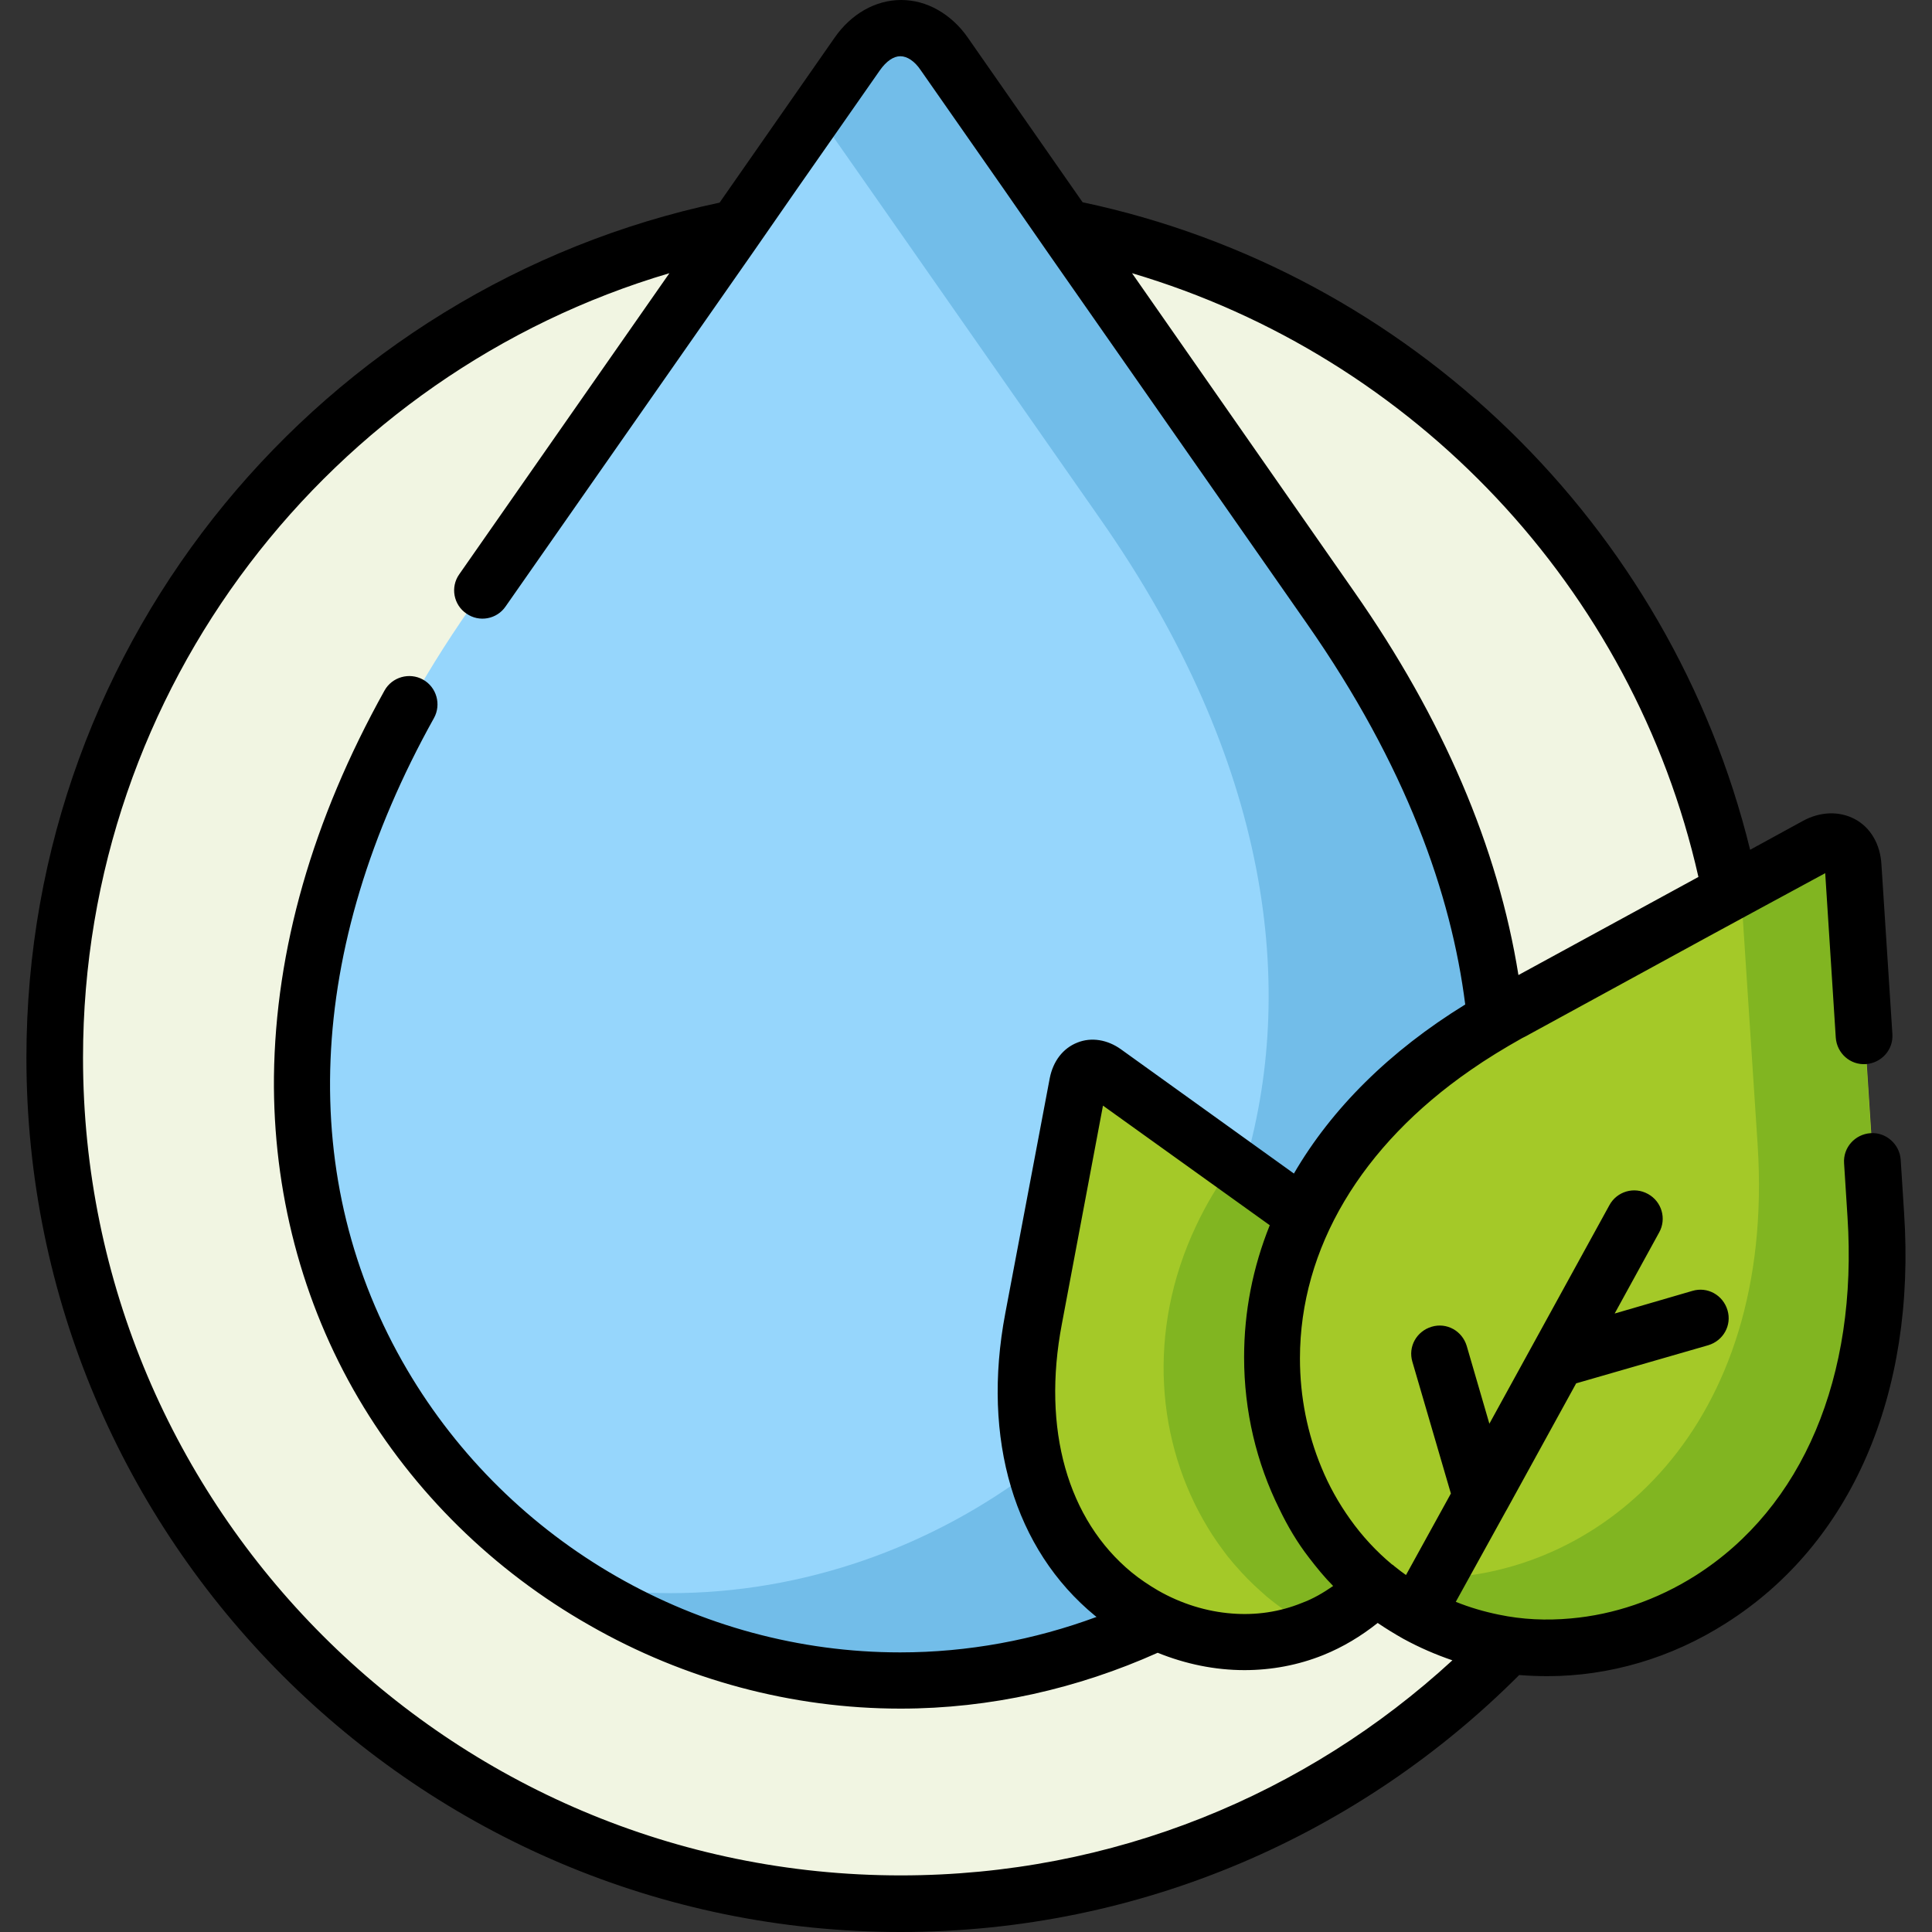 <svg xmlns="http://www.w3.org/2000/svg" xmlns:xlink="http://www.w3.org/1999/xlink" width="72px" height="72px" x="0px" y="0px" viewBox="0 0 512 512" style="enable-background:new 0 0 512 512;" xml:space="preserve"><rect x="0" y="0" width="512" height="512" fill="#333333" stroke="none"/><style type="text/css">	.st0{fill:#F1F5E2;}	.st1{fill:#96D6FC;}	.st2{fill:#72BDE9;}	.st3{fill:#A4C928;}	.st4{fill:#81B521;}</style><g>	<path class="st0" d="M238.7,504.5c123.5,0,224.2-100.7,224.2-224.2c0-123.5-100.7-224.2-224.2-224.2S14.5,156.8,14.5,280.3  C14.5,403.8,115.2,504.5,238.7,504.5L238.7,504.5z"></path></g><g>	<path class="st1" d="M124.7,161L227.1,14.4c6.4-9.2,16.8-9.2,23.2,0L352.7,161c107.2,153.4,1.6,284.5-114,284.5  C123.1,445.5,17.5,314.5,124.7,161z"></path></g><g>	<path class="st2" d="M291.7,137.7c44.8,64.1,52.4,124.4,37.7,172.7l15.2,10.9c0.1,0.1,0.3,0.2,0.4,0.3l0.9,0.7  c7.7-16.3,20.9-32.1,40.5-45.5c3.2-2.2,6.6-4.3,10.1-6.4c-3.3-33.9-16.8-70.9-43.7-109.3L282.4,60.3l-32.1-46  c-6.4-9.2-16.8-9.2-23.2,0l-10.8,15.5l18.4,26.3L291.7,137.7z"></path></g><g>	<path class="st2" d="M274.5,389c-27.6,21.1-61.7,33.2-96.8,33.2c-8.2,0-16.4-0.7-24.5-2c25.4,16.2,55.1,25.3,85.5,25.3  c23.7,0,46.9-5.5,68.1-15.6c-1.3-0.6-2.7-1.3-3.9-2.1C289.8,420.3,279,407.2,274.5,389z"></path></g><g>	<path class="st3" d="M273.9,349.5c-7.4,39.2,7.8,66.1,28.9,78.3c7.4,4.3,15.6,6.7,23.8,7.3h0.2c7.2,0.4,14.4-0.7,21-3.3  c6.3-2.6,12-6.4,16.7-11.3c32.3-27.1,7.5-84.9-18.8-98.3l-52.8-37.9c-3.2-2.3-6.4-1-7.2,2.9L273.9,349.5z"></path></g><g>	<path class="st3" d="M386.3,276.7c-19.6,13.4-32.8,29.2-40.5,45.5c-13.2,28.1-10.4,57.8,3,79.9c4.3,7,9.6,13.3,15.8,18.5  c3.4,2.8,7,5.3,10.9,7.4c49.3,27.1,128-9.3,121.8-106.1l-6-92.5c-0.4-5.8-4.8-8.2-9.9-5.4l-81.4,44.4  C395,271,390.5,273.8,386.3,276.7L386.3,276.7z"></path></g><g>	<path class="st4" d="M461.3,234.8l4.5,68.7c4.8,74.9-41.2,113.6-85.1,114.7c-4.5,0.1-9-0.2-13.4-0.9c-2.7-0.4-5.4-1-8-1.7  c1.6,1.7,3.4,3.3,5.2,4.8c3.4,2.8,7,5.3,10.9,7.4c49.3,27.1,128-9.3,121.8-106.1l-6-92.5c-0.4-5.8-4.8-8.2-9.9-5.4L461.3,234.8z"></path></g><g>	<path class="st4" d="M317,324.8c-13.3,28.1-10.4,57.8,3,79.9c1.6,2.7,3.4,5.2,5.3,7.7c1.2,1.5,2.5,3,3.8,4.4  c2.1,2.3,4.4,4.4,6.7,6.4c3.4,2.8,7,5.3,10.9,7.4c0.6,0.3,1.2,0.7,1.8,1c6-2.5,11.5-6.3,16-11c-1.8-1.5-3.5-3.1-5.2-4.8  c-4.1-4.1-7.6-8.7-10.6-13.7c-1.2-1.9-2.2-3.8-3.2-5.8c-10.5-21.3-11.8-48.4,0.3-74l-1.2-0.9l-17.8-12.8  C322.8,313.8,319.6,319.3,317,324.8L317,324.8z"></path></g><g>	<path d="M504.6,321.4l-0.9-14.1c-0.3-4.1-3.9-7.3-8-7c-4.1,0.3-7.3,3.8-7,8l0.9,14.1c2.8,42.5-11.9,77.1-40.2,95.1  c-10.4,6.6-21.8,10.4-33.1,11.4c-6.5,0.6-12.9,0.3-19.1-1c-3.9-0.8-7.7-1.9-11.4-3.4l13.2-23.9c0.1-0.2,0.3-0.5,0.4-0.7l18.3-33.3  l35-10.1c4-1.2,6.3-5.3,5.1-9.3c-1.2-4-5.3-6.3-9.3-5.1l-20.6,6l11.8-21.5c2-3.6,0.7-8.2-3-10.2c-3.6-2-8.2-0.7-10.2,3l-31.8,57.9  l-6-20.6c-1.2-4-5.3-6.3-9.3-5.1c-4,1.2-6.3,5.3-5.1,9.3l10.2,34.9l-11.9,21.6c-1-0.7-1.9-1.4-2.9-2.2c0,0,0,0,0,0c0,0,0,0,0,0  c-0.3-0.2-0.5-0.5-0.8-0.6c-4.2-3.5-7.9-7.5-11.1-12c-3-4.2-5.6-8.8-7.6-13.7c-3.7-8.9-5.7-18.7-5.7-28.9  c0-29.2,16.3-56.4,45.2-76.4c4.3-3,8.9-5.8,13.7-8.5l0.8-0.4l48.7-26.6l14-7.6l16.8-9.1l2.8,43.6c0.3,4.1,3.8,7.3,8,7  c4.1-0.3,7.3-3.8,7-8l-2.9-44.9c-0.3-5.4-2.9-9.8-7-12s-9.2-2.1-13.9,0.5l-13.9,7.6C442.7,139.2,373.7,72,286.9,53.6l-30.4-43.6  c-2.2-3.2-5-5.7-8-7.4c-3-1.7-6.3-2.6-9.7-2.6c-6.8,0-13.3,3.7-17.7,10.1l-30.4,43.6C85.8,75.9,7,169,7,280.3  C7,408.1,110.9,512,238.7,512c64,0,122-26.1,163.9-68.1c2.5,0.2,5,0.3,7.5,0.3c16.2,0,32.7-4.7,47.4-14.1  C490.6,409.1,507.8,369.5,504.6,321.4L504.6,321.4z M346.9,412.8c2,2.6,4.1,5.2,6.4,7.5c-2.6,1.8-5.3,3.4-8.3,4.5  c-5.9,2.4-12.2,3.3-18.5,2.8h0c-6.7-0.5-13.5-2.6-19.6-6.1c-2.4-1.4-4.8-3-7-4.8c-17-14-23.8-38-18.5-65.8l10.9-57.9l44.2,31.7  c-4.5,11.2-6.8,22.9-6.8,35c0,14.3,3.3,28,9.3,40.1C341.2,404.4,343.8,408.8,346.9,412.8z M450.1,232.4l-47.7,26  c-5.4-33.8-20-68-43.6-101.7L300,72.4C374.7,94.5,432.8,155.8,450.1,232.4L450.1,232.4z M238.7,497C119.2,497,22,399.8,22,280.3  c0-98.2,65.7-181.4,155.4-207.9l-55.7,79.8c-2.4,3.4-1.5,8.1,1.9,10.4c3.4,2.4,8.1,1.5,10.4-1.9l65.4-93.6l11.8-17l22-31.5  c1.7-2.4,3.6-3.7,5.4-3.7s3.8,1.3,5.4,3.7l22,31.5l11.8,17l68.5,98.1c26.4,37.8,38.3,71.8,42,101c-20,12.3-35.4,27.6-45.4,44.8  l-45.8-32.9c-3.6-2.6-7.9-3.3-11.6-1.8c-3.8,1.5-6.4,4.9-7.3,9.4l-11.8,62.4c-6.3,33.3,2.4,62.5,23.8,80.1c0.1,0.1,0.3,0.2,0.4,0.3  c-16.5,6.1-34.1,9.4-52,9.4h-0.1c-53.4,0-103.4-28.7-130.6-74.9c-29.5-50.2-27-111.5,7.1-172.7c2-3.6,0.7-8.2-2.9-10.2  c-3.6-2-8.2-0.7-10.2,2.9c-19.1,34.3-28.9,68.7-29.3,102.3c-0.3,30.3,7.4,59.8,22.4,85.3c14.6,24.8,35.7,45.6,61.2,60.1  c25.3,14.5,53.8,22.1,82.4,22.1h0.1c23.7,0,46.9-5.3,68.1-14.8c7.4,3,15.2,4.6,23,4.6c7.1,0,14.2-1.3,20.9-4c5.2-2.1,10-5,14.4-8.5  c2.2,1.5,4.5,2.9,6.8,4.2c4.2,2.3,8.6,4.2,13,5.7C346.3,475.5,295,497,238.7,497L238.7,497z"></path></g></svg>
